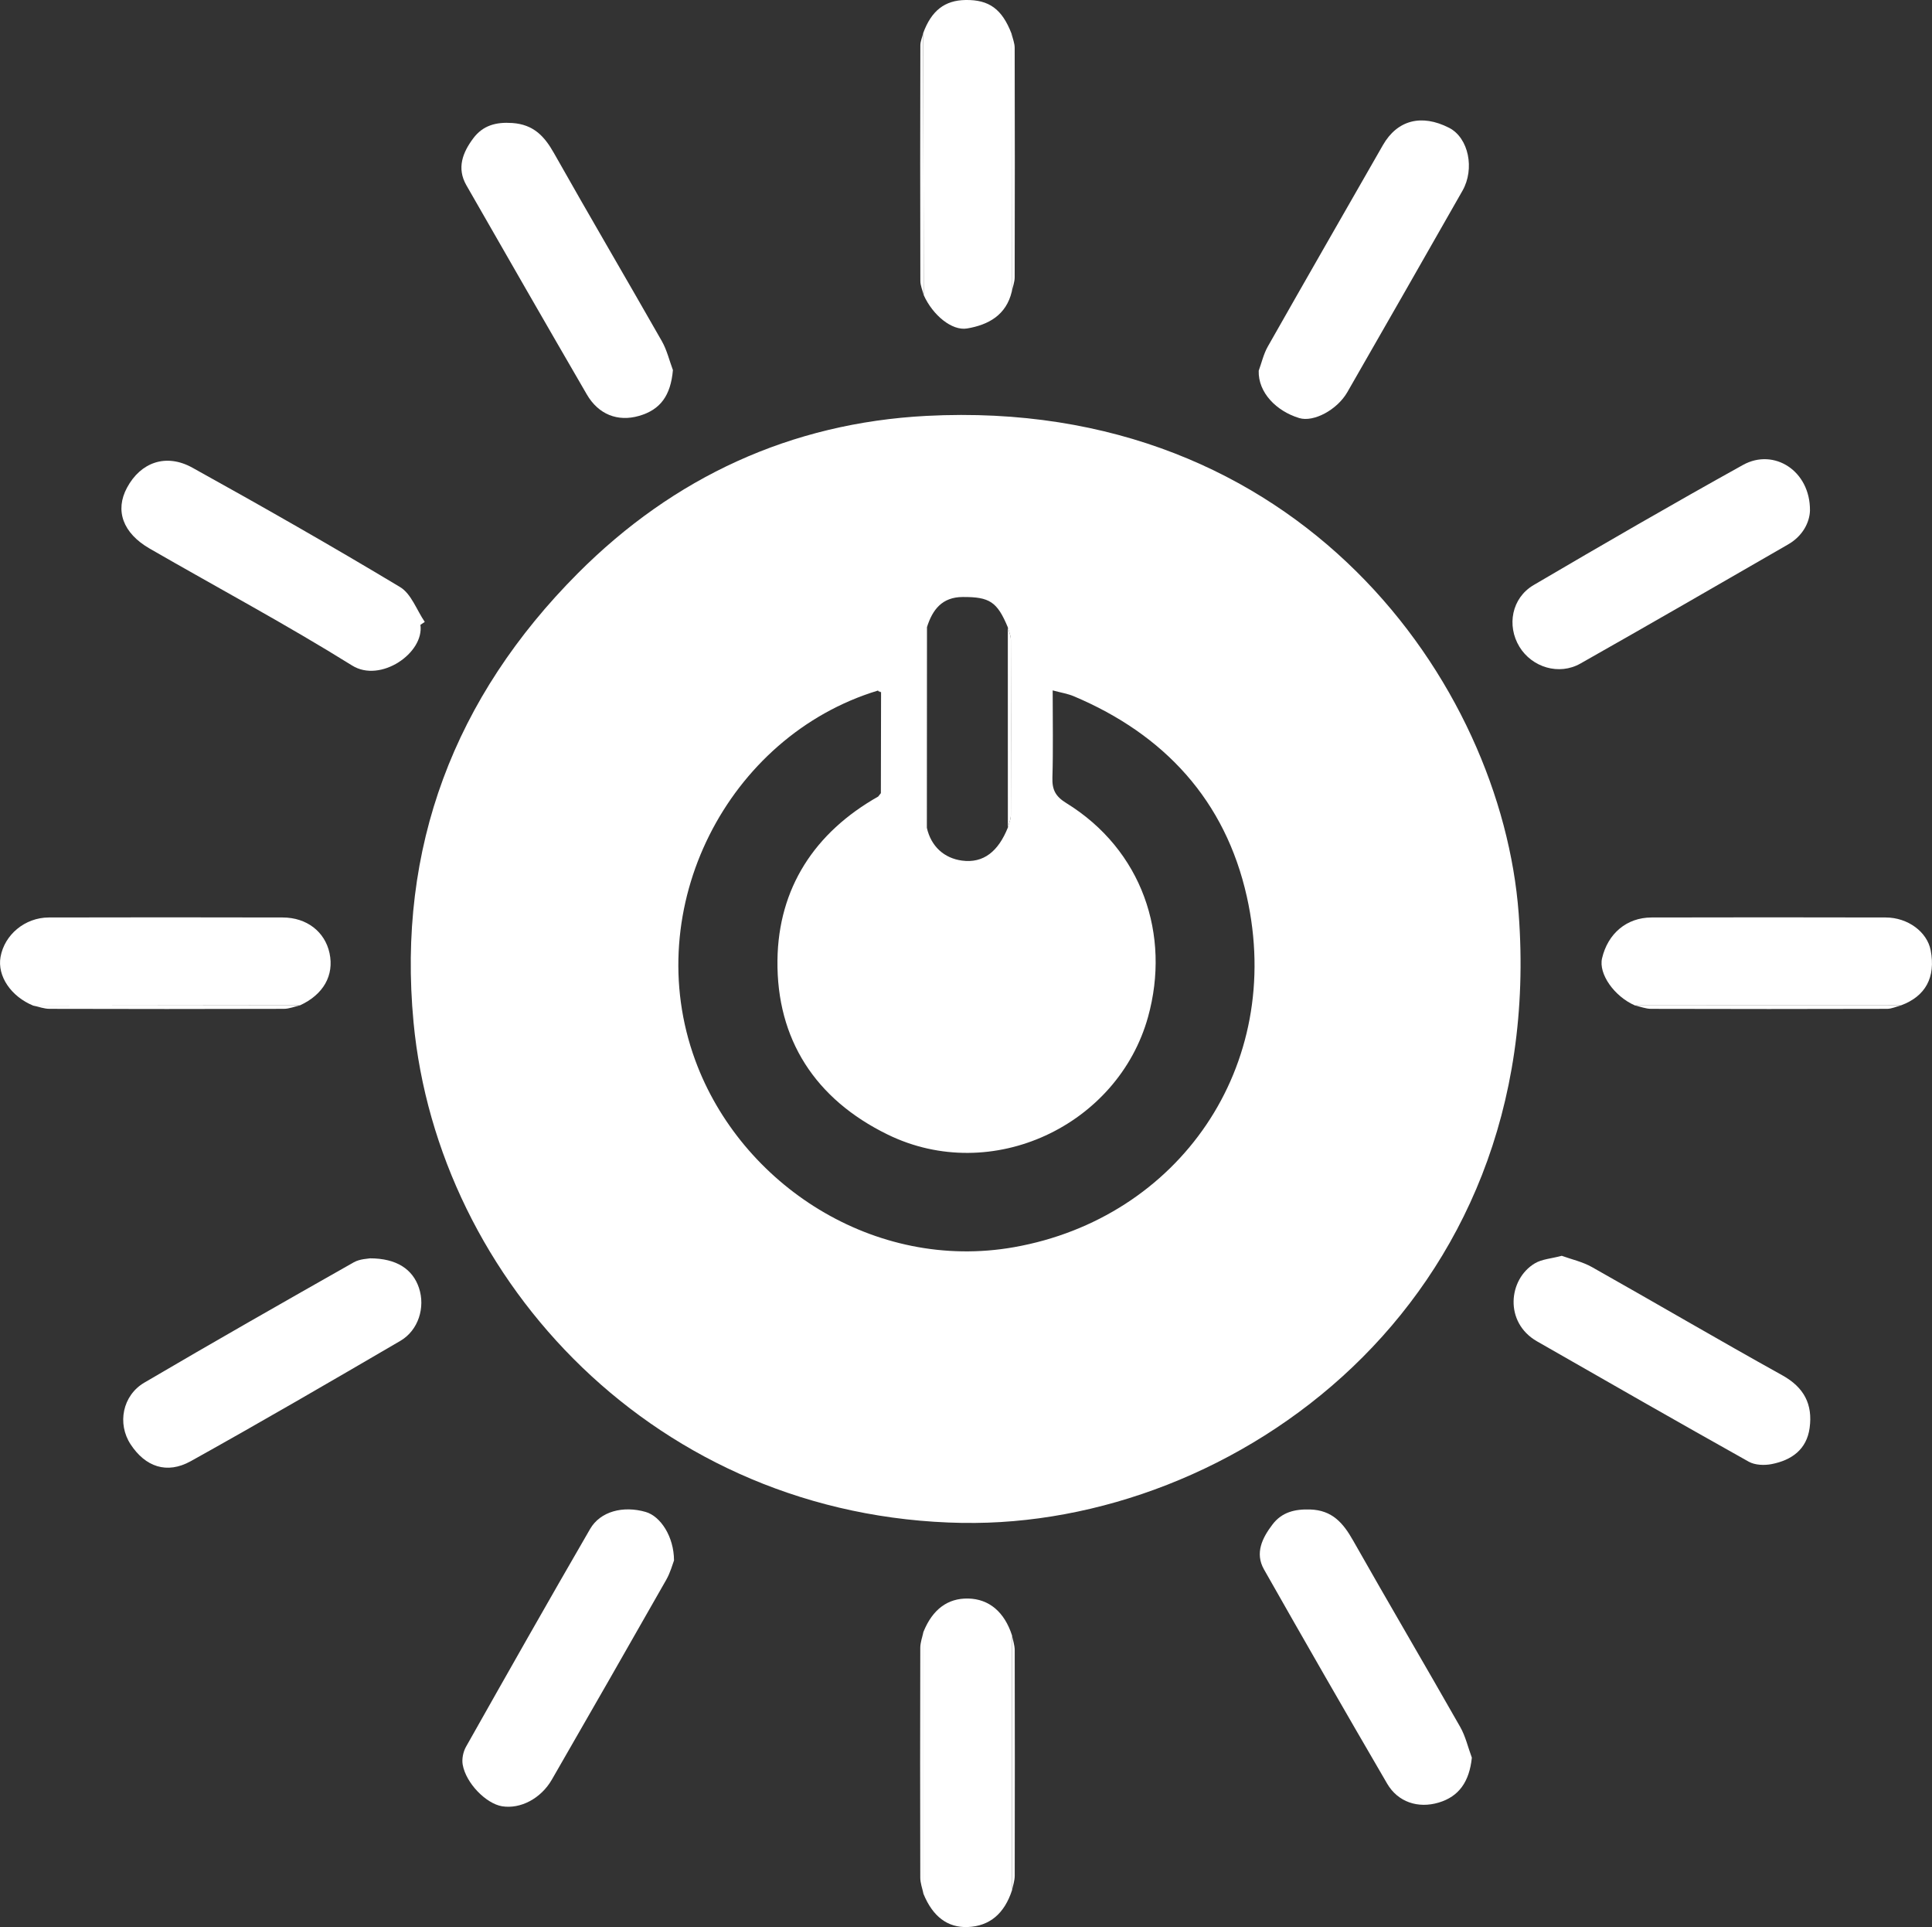 <svg xmlns="http://www.w3.org/2000/svg" id="Camada_2" data-name="Camada 2" viewBox="0 0 510.42 509.02"><rect x="0" y="0" width="510.42" height="509.02" fill="#333333" stroke="none"/><defs><style>      .cls-1 {        fill: #fff;      }    </style></defs><g id="Camada_1-2" data-name="Camada 1"><g><path class="cls-1" d="m254.31,402.26c-80.88-1.35-138.62-63.98-145.06-132.27-4.35-46.15,10.78-85.83,43.43-118.58,25.3-25.38,56.28-39.69,92.08-41.56,98.77-5.13,151.94,70.9,156.46,131.42,7.75,103.67-75.8,162.2-146.9,160.98Zm11.95-236.56c-2.81-6.76-4.81-8.05-11.94-8.01-5.42.03-7.95,3.32-9.42,7.95,0,17.67-.02,35.35-.03,53.02,1.12,4.97,4.63,8.02,9.23,8.65,5.79.8,9.68-2.51,12.17-8.72.28-1.09.79-2.18.79-3.26.05-15.46.05-30.92,0-46.37,0-1.09-.52-2.17-.8-3.26Zm-34.25,44.7c.24-.3.47-.6.71-.9.02-8.9.03-17.79.05-26.69l-.85-.4c-39.66,12.03-63.01,57.41-48.24,97.65,12.05,32.85,47.3,55.91,84.25,49.36,43.38-7.69,71.53-47.68,61.47-92.6-5.68-25.38-21.75-42.81-45.72-52.92-1.6-.67-3.36-.94-5.57-1.54,0,8.12.15,15.58-.07,23.04-.1,3.17.79,4.95,3.65,6.71,20.12,12.41,27.6,34.85,21.63,56.45-7.93,28.67-41.26,44.59-68.84,31.1-19.08-9.33-29.33-25.12-29.08-46.03.23-19.01,9.78-33.72,26.63-43.24Z"></path><path class="cls-1" d="m97.71,332.37c7.1,0,11.34,2.9,12.98,7.82,1.71,5.13-.14,11.19-4.92,13.98-18.38,10.73-36.77,21.43-55.37,31.78-6.33,3.52-12.01,1.47-15.89-4.44-3.6-5.48-2.14-12.92,3.61-16.3,18.35-10.78,36.84-21.3,55.35-31.79,1.63-.92,3.78-.93,4.24-1.04Z"></path><path class="cls-1" d="m111.07,165.05c1.05,7.44-10.56,15.4-18.02,10.75-17.47-10.88-35.66-20.61-53.51-30.9-7.11-4.1-9.22-10.07-5.98-16.09,3.6-6.7,10.3-9.13,17.26-5.28,18.45,10.22,36.79,20.67,54.87,31.53,2.96,1.77,4.39,6.07,6.53,9.21-.39.26-.77.52-1.16.78Z"></path><path class="cls-1" d="m478.18,134.89c-.1,3.02-1.84,6.65-5.77,8.91-18.27,10.54-36.53,21.09-54.88,31.47-5.65,3.2-12.79,1.01-16.11-4.44-3.4-5.59-2.04-12.89,3.75-16.29,18.33-10.76,36.72-21.41,55.31-31.73,8.18-4.54,17.81,1.55,17.7,12.07Z"></path><path class="cls-1" d="m178.07,412.16c-.36.93-.95,3.19-2.07,5.15-10.01,17.61-20.09,35.19-30.2,52.74-2.9,5.04-8.33,7.84-13.16,7.05-4.23-.7-9.54-6.09-10.4-11-.26-1.48.12-3.36.86-4.69,10.85-19.23,21.73-38.45,32.8-57.55,2.7-4.67,8.74-6.21,14.68-4.5,3.94,1.14,7.47,6.51,7.49,12.8Z"></path><path class="cls-1" d="m332.54,97.93c.78-2.14,1.29-4.43,2.4-6.39,10.08-17.77,20.27-35.49,30.42-53.22,3.79-6.61,10.19-8.28,17.46-4.57,5.21,2.66,6.83,10.87,3.56,16.62-10.11,17.76-20.25,35.5-30.43,53.22-2.67,4.65-8.88,7.99-12.7,6.84-6.05-1.83-10.88-6.74-10.71-12.5Z"></path><path class="cls-1" d="m412.62,331.71c2.52.92,5.45,1.56,7.94,2.96,16.81,9.47,33.44,19.23,50.3,28.59,5.77,3.2,8.08,7.68,7.23,13.91-.78,5.72-4.78,8.52-10.02,9.55-1.93.38-4.41.29-6.06-.63-18.72-10.48-37.33-21.14-55.94-31.79-8.72-4.99-7.59-16.42-.58-20.6,1.87-1.12,4.33-1.25,7.14-2Z"></path><path class="cls-1" d="m388.85,464.28c-.66,6.32-3.39,10.25-8.77,11.85-5.4,1.61-10.75-.1-13.61-5.01-10.96-18.8-21.81-37.66-32.54-56.59-2.45-4.32-.43-8.34,2.26-11.87,2.46-3.23,5.86-4.08,9.93-3.95,5.86.18,8.75,3.59,11.36,8.2,9.33,16.48,18.94,32.79,28.3,49.25,1.41,2.48,2.06,5.4,3.07,8.11Z"></path><path class="cls-1" d="m177.78,97.76c-.59,6.67-3.26,10.47-8.98,12.1-5.59,1.6-10.69-.37-13.77-5.68-10.67-18.38-21.26-36.81-31.82-55.25-2.59-4.52-.98-8.64,1.81-12.38,2.55-3.42,6.01-4.36,10.33-4.06,5.56.39,8.45,3.43,10.99,7.93,9.38,16.63,19.06,33.09,28.51,49.68,1.34,2.35,1.97,5.09,2.93,7.65Z"></path><path class="cls-1" d="m243.97,431.03c2.4-5.93,6.4-8.91,11.82-8.8,5.53.12,9.6,3.56,11.59,9.79,0,22.41,0,44.81,0,67.22-2.02,6.25-5.96,9.53-11.7,9.76-5.31.21-9.25-2.74-11.71-8.77,0-23.07,0-46.14,0-69.2Z"></path><path class="cls-1" d="m431.95,265.58c-5.5-2.4-9.66-8.35-8.7-12.46,1.54-6.55,6.51-10.76,13.06-10.78,20.63-.05,41.25-.05,61.88,0,5.88.01,10.95,3.83,11.88,8.67,1.36,7.13-1.34,12.14-7.86,14.55-23.42,0-46.84.01-70.26.02Z"></path><path class="cls-1" d="m267.31,77c-1.47,6.22-6.14,8.8-11.81,9.76-4.01.68-9.08-3.52-11.46-8.81-.05-23.07-.09-46.14-.14-69.21C246.08,2.81,249.58.08,255.11,0c6.22-.09,9.63,2.41,12.13,8.89.02,22.7.05,45.4.07,68.11Z"></path><path class="cls-1" d="m8.82,265.64c-5.92-2.41-9.57-7.83-8.68-12.87,1.04-5.87,6.44-10.41,12.74-10.43,20.61-.05,41.21-.05,61.82,0,6.34.01,11.15,3.77,12.36,9.42,1.26,5.88-1.63,10.96-7.83,13.8-23.47.03-46.93.05-70.4.08Z"></path><path class="cls-1" d="m8.82,265.64c23.47-.03,46.93-.05,70.4-.08-1.41.32-2.83.91-4.24.91-20.63.06-41.26.06-61.89,0-1.42,0-2.84-.55-4.27-.84Z"></path><path class="cls-1" d="m431.95,265.58c23.42,0,46.84-.01,70.26-.02-1.21.32-2.42.9-3.64.91-20.79.06-41.58.06-62.37,0-1.42,0-2.83-.58-4.25-.89Z"></path><path class="cls-1" d="m243.9,8.73c.05,23.07.09,46.14.14,69.21-.31-1.24-.89-2.49-.89-3.73-.06-20.73-.05-41.47,0-62.2,0-1.09.5-2.19.76-3.28Z"></path><path class="cls-1" d="m243.97,431.03c0,23.07,0,46.14,0,69.2-.29-1.41-.83-2.83-.84-4.24-.05-20.24-.05-40.48,0-60.71,0-1.42.54-2.83.83-4.25Z"></path><path class="cls-1" d="m267.31,77c-.02-22.7-.05-45.4-.07-68.11.29,1.25.83,2.49.83,3.74.05,20.2.05,40.4,0,60.6,0,1.26-.5,2.51-.76,3.77Z"></path><path class="cls-1" d="m267.38,499.25c0-22.41,0-44.81,0-67.22.24,1.27.69,2.53.7,3.8.04,19.87.04,39.75,0,59.63,0,1.27-.45,2.53-.7,3.8Z"></path><path class="cls-1" d="m266.27,218.6c0-17.63,0-35.27-.01-52.9.28,1.09.8,2.17.8,3.26.05,15.46.05,30.92,0,46.37,0,1.09-.52,2.18-.79,3.26Z"></path><path class="cls-1" d="m232.02,210.39c.24-.3.47-.6.71-.9-.24.3-.47.6-.71.9Z"></path><path class="cls-1" d="m232.77,182.81c-.34-.01-.62-.14-.85-.4.28.13.57.26.85.4Z"></path></g></g></svg>